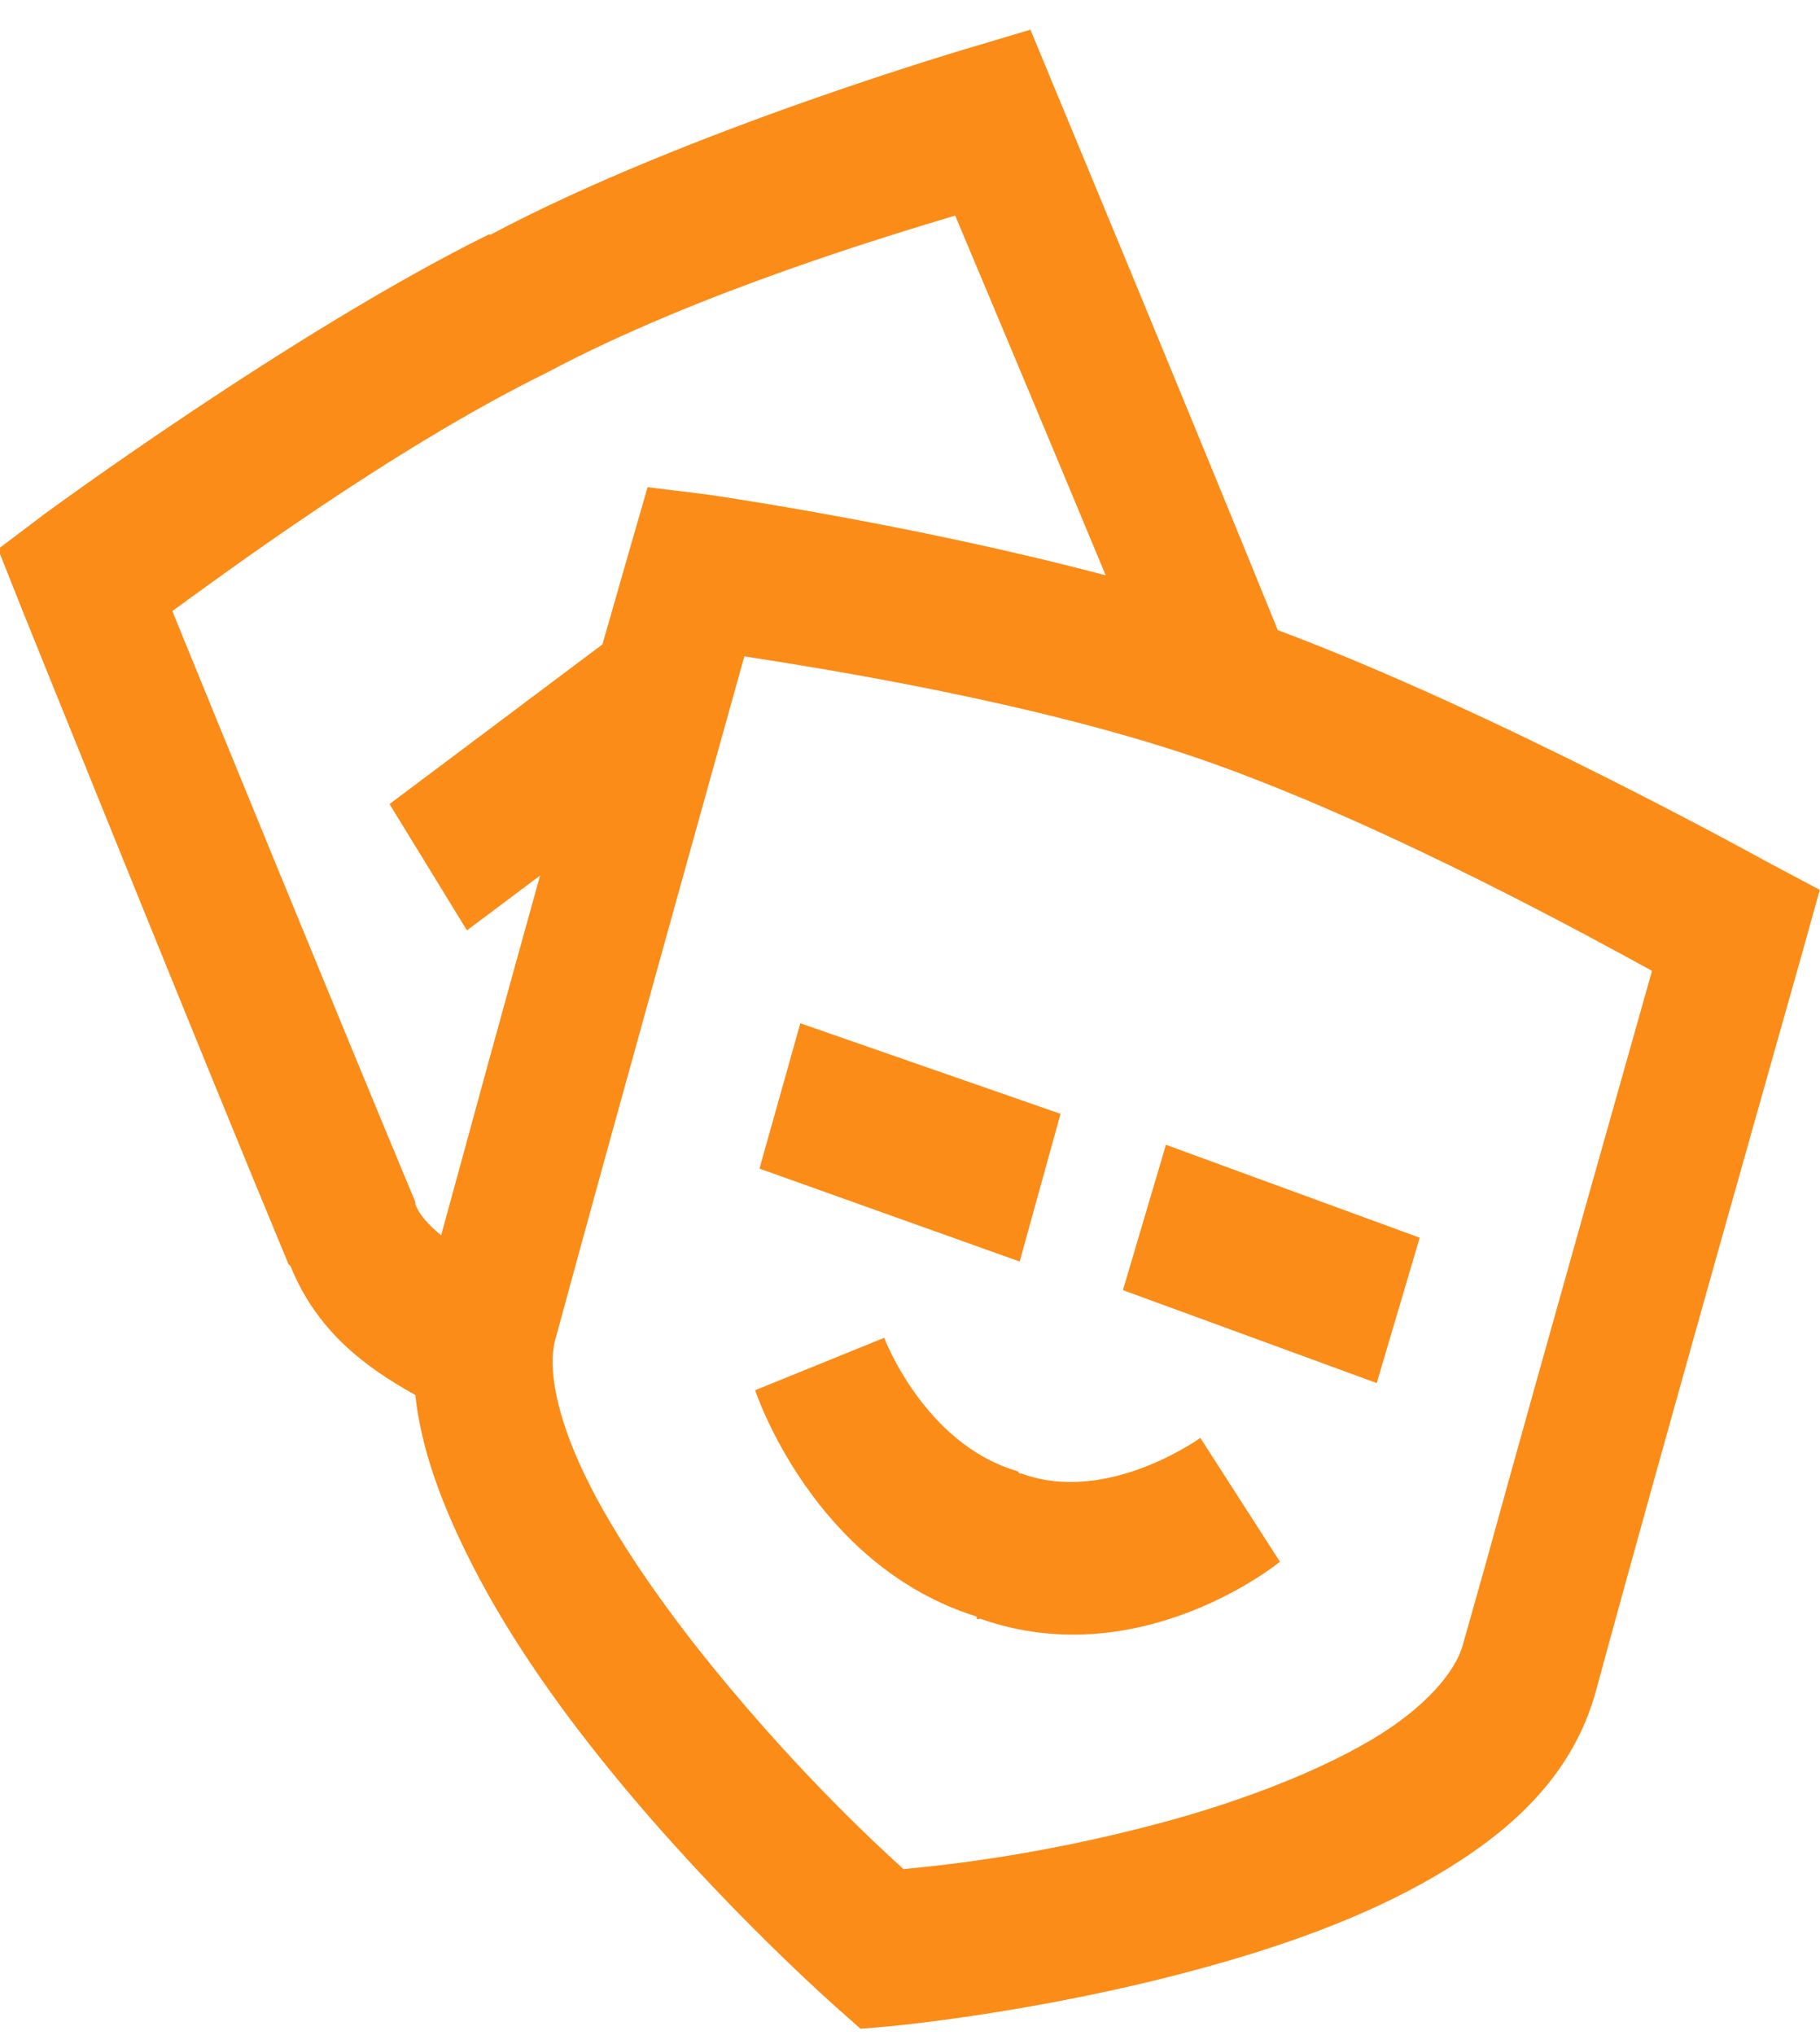 <?xml version="1.0" encoding="UTF-8"?>
<svg width="34px" height="38px" viewBox="0 0 34 38" version="1.1" xmlns="http://www.w3.org/2000/svg" xmlns:xlink="http://www.w3.org/1999/xlink">
    <!-- Generator: Sketch 63.1 (92452) - https://sketch.com -->
    <title>theater-masks-solid</title>
    <desc>Created with Sketch.</desc>
    <g id="Welcome" stroke="none" stroke-width="1" fill="none" fill-rule="evenodd">
        <g id="Home-v2" transform="translate(-172, -1596)" fill="#FB8C18" fill-rule="nonzero">
            <g id="thematique" transform="translate(139, 1365)">
                <g id="Group-4" transform="translate(1, 85)">
                    <g id="Group-7" transform="translate(29, 18.055)">
                        <g id="theater-masks-solid" transform="translate(2, 128.45)">
                            <path d="M20.25,0.049 L19.205,0.361 C19.205,0.361 13.852,1.918 10.165,3.876 C10.155,3.881 10.135,3.87 10.125,3.876 C6.469,5.683 1.848,9.081 1.848,9.081 L0.964,9.748 L1.406,10.861 C1.406,10.861 4.826,19.347 6.388,23.096 C6.393,23.112 6.424,23.124 6.429,23.14 C6.916,24.341 7.805,25.014 8.759,25.543 C8.864,26.538 9.241,27.528 9.683,28.435 C10.396,29.908 11.386,31.31 12.415,32.572 C14.474,35.097 16.674,37.021 16.674,37.021 L17.076,37.377 L17.598,37.333 C17.598,37.333 20.386,37.083 23.384,36.265 C24.886,35.859 26.463,35.314 27.804,34.53 C29.145,33.746 30.37,32.706 30.817,31.06 C31.967,26.811 34.674,17.267 34.674,17.267 L34.996,16.111 L33.991,15.577 C33.991,15.577 28.964,12.791 24.871,11.261 C23.188,7.118 20.692,1.117 20.692,1.117 L20.25,0.049 Z M18.844,3.52 C19.195,4.354 20.516,7.496 21.656,10.238 C17.985,9.265 14.183,8.725 14.183,8.725 L13.098,8.592 L12.777,9.704 C12.777,9.704 12.34,11.228 12.254,11.528 L8.277,14.509 L9.723,16.867 L11.089,15.844 C10.341,18.535 9.904,20.132 9.241,22.562 C9.005,22.367 8.834,22.178 8.759,21.983 L8.759,21.939 C7.373,18.619 4.786,12.296 4.219,10.905 C5.098,10.271 8.312,7.88 11.21,6.456 C14.078,4.927 17.799,3.837 18.844,3.52 Z M14.906,11.751 C16.292,11.967 20.466,12.613 23.665,13.753 C27.055,14.965 30.882,17.089 31.862,17.623 C31.51,18.875 29.893,24.564 28.728,28.791 L28.326,30.214 C28.19,30.704 27.633,31.388 26.598,31.994 C25.564,32.6 24.157,33.134 22.781,33.507 C20.275,34.191 18.291,34.352 17.879,34.396 C17.533,34.079 16.046,32.745 14.344,30.659 C13.4,29.502 12.485,28.196 11.933,27.055 C11.381,25.915 11.235,25.02 11.371,24.519 C12.425,20.632 14.509,13.169 14.906,11.751 Z M15.951,18.602 L15.188,21.316 L20.049,23.051 L20.812,20.293 L15.951,18.602 Z M22.781,20.871 L21.978,23.585 L26.719,25.32 L27.522,22.606 L22.781,20.871 Z M17.518,24.475 L15.107,25.454 C15.107,25.454 16.177,28.724 19.246,29.68 L19.246,29.725 C19.271,29.736 19.301,29.714 19.326,29.725 C22.324,30.776 24.911,28.657 24.911,28.657 L23.424,26.344 C23.424,26.344 21.686,27.6 20.089,27.011 L20.049,27.011 L20.009,26.966 C18.266,26.46 17.518,24.475 17.518,24.475 Z" id="Shape"></path>
                        </g>
                    </g>
                </g>
            </g>
        </g>
    </g>
</svg>